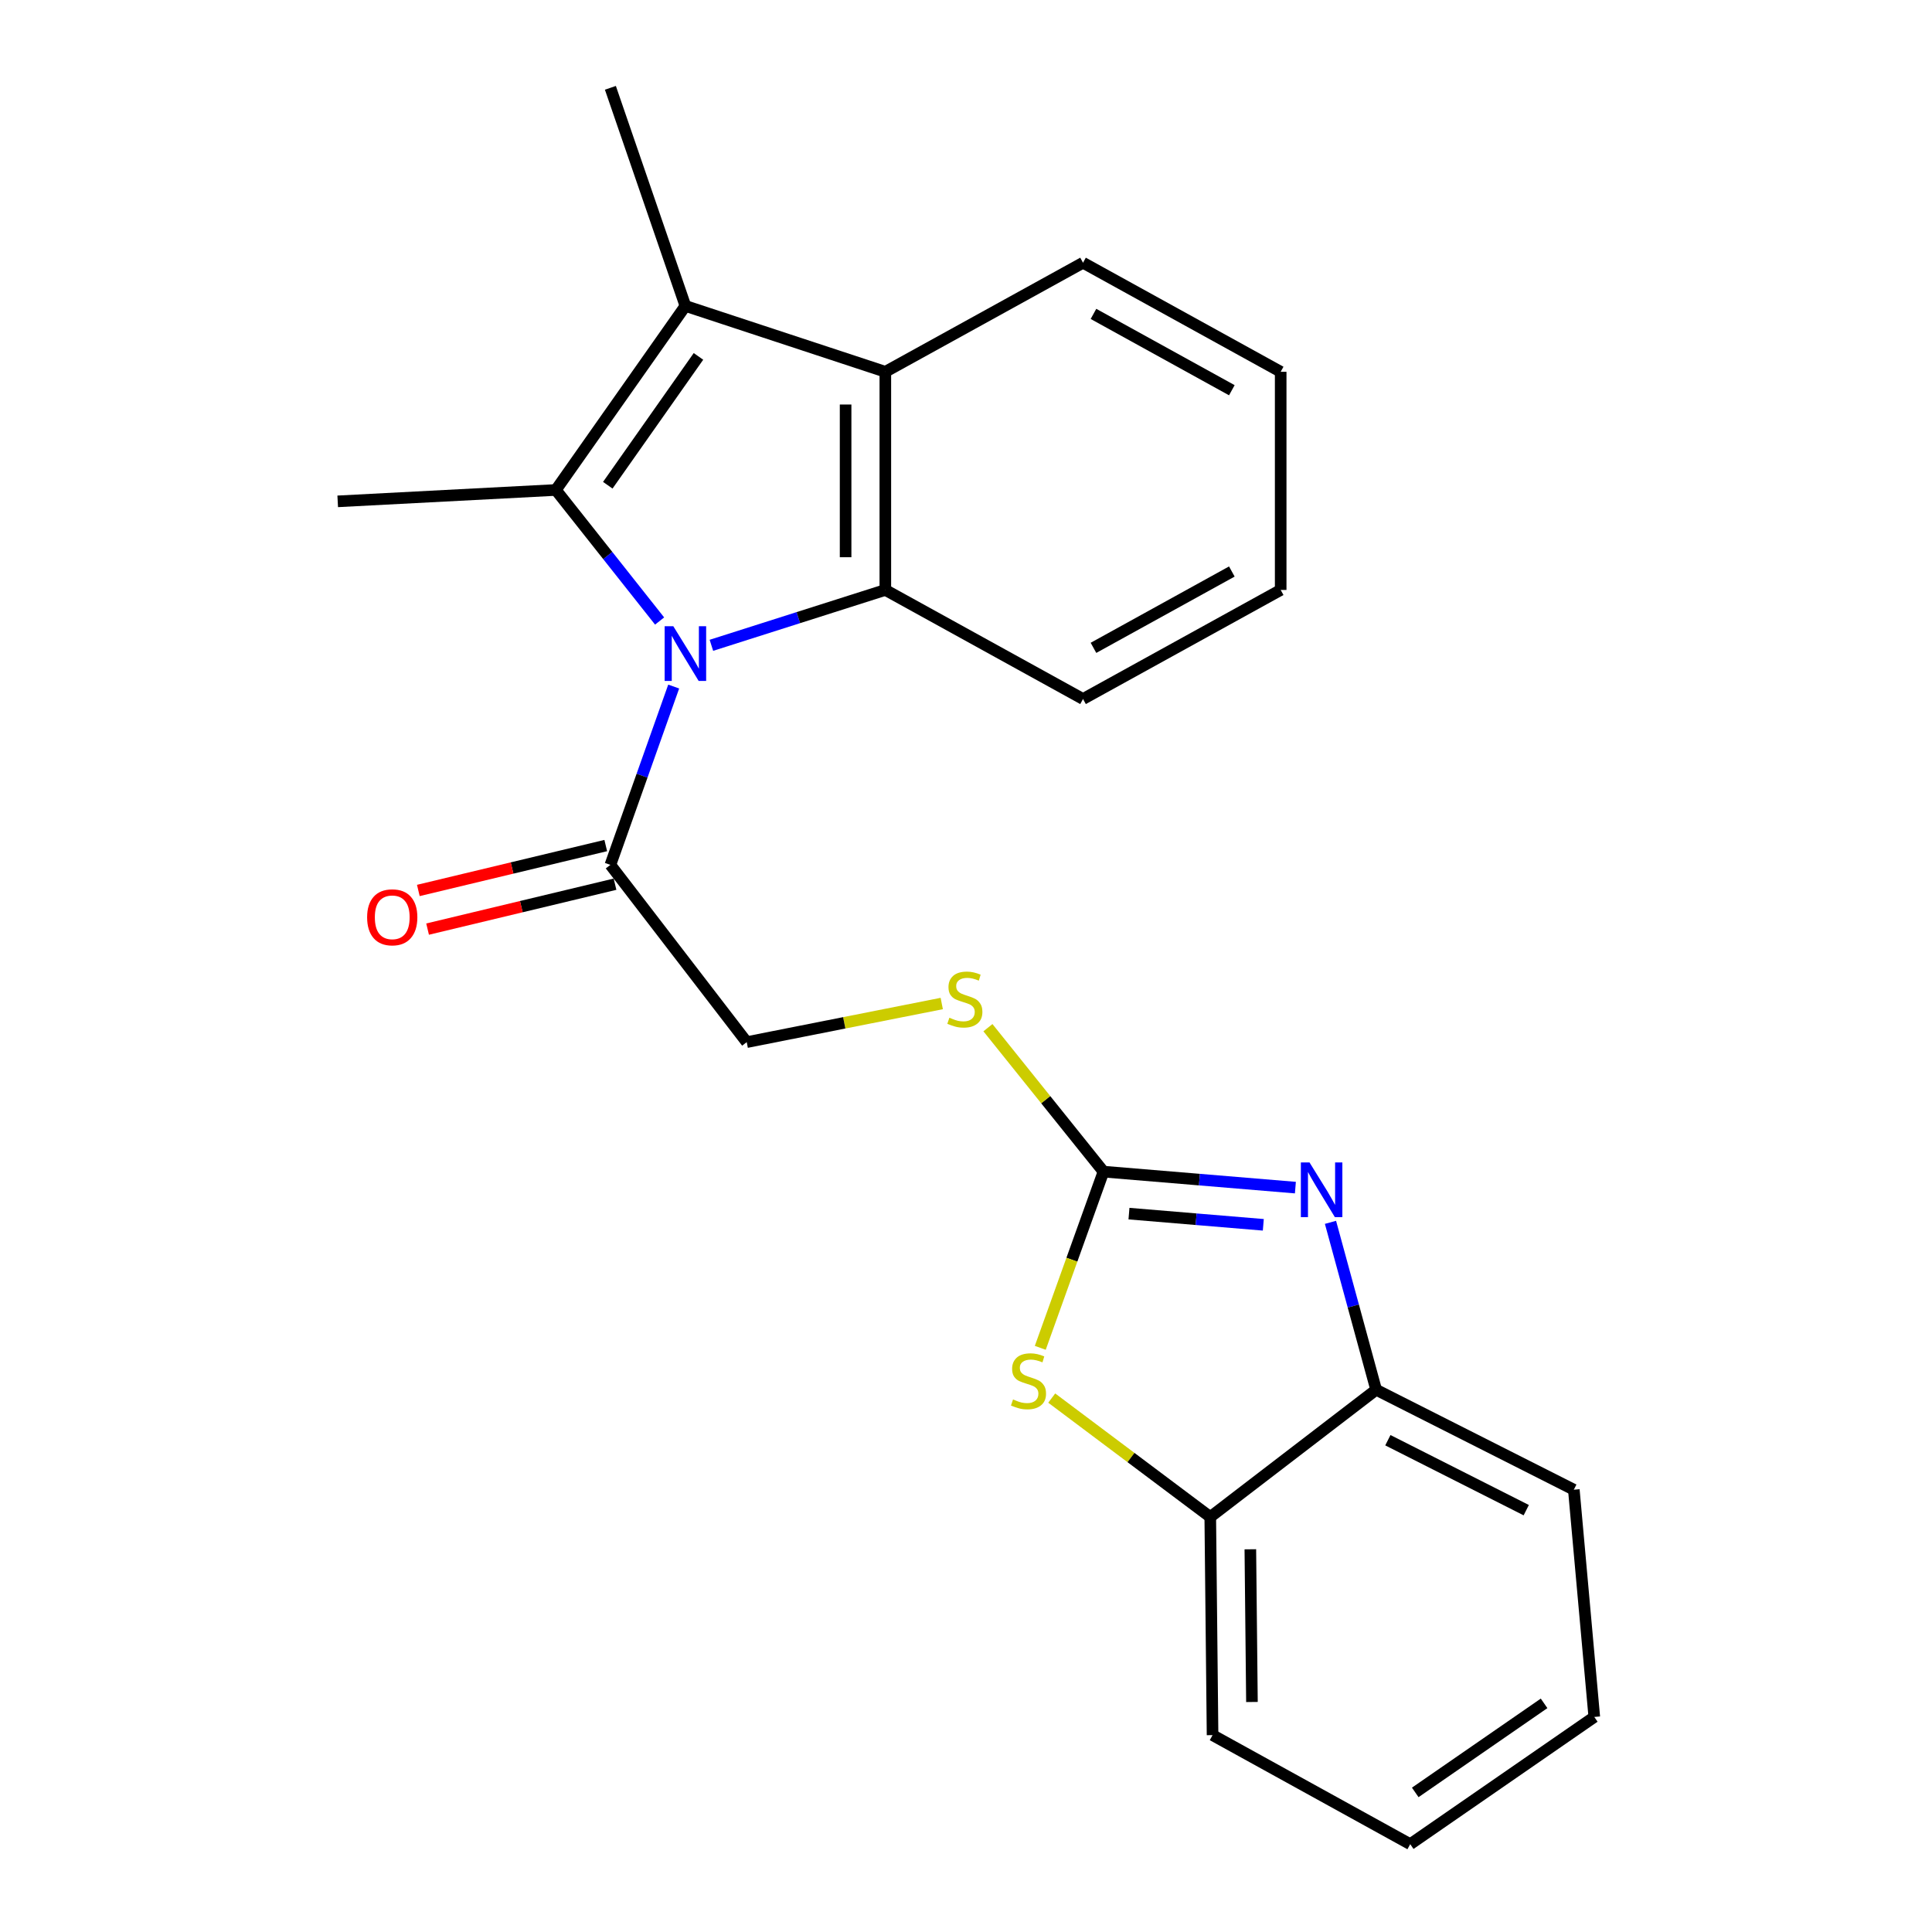 <?xml version='1.0' encoding='iso-8859-1'?>
<svg version='1.1' baseProfile='full'
              xmlns='http://www.w3.org/2000/svg'
                      xmlns:rdkit='http://www.rdkit.org/xml'
                      xmlns:xlink='http://www.w3.org/1999/xlink'
                  xml:space='preserve'
width='1000px' height='1000px' viewBox='0 0 1000 1000'>
<!-- END OF HEADER -->
<rect style='opacity:1.0;fill:#FFFFFF;stroke:none' width='1000' height='1000' x='0' y='0'> </rect>
<path class='bond-0' d='M 341.413,321.436 L 314.563,287.521' style='fill:none;fill-rule:evenodd;stroke:#0000FF;stroke-width:6px;stroke-linecap:butt;stroke-linejoin:miter;stroke-opacity:1' />
<path class='bond-0' d='M 314.563,287.521 L 287.713,253.606' style='fill:none;fill-rule:evenodd;stroke:#000000;stroke-width:6px;stroke-linecap:butt;stroke-linejoin:miter;stroke-opacity:1' />
<path class='bond-2' d='M 368.217,334.014 L 413.233,319.684' style='fill:none;fill-rule:evenodd;stroke:#0000FF;stroke-width:6px;stroke-linecap:butt;stroke-linejoin:miter;stroke-opacity:1' />
<path class='bond-2' d='M 413.233,319.684 L 458.249,305.355' style='fill:none;fill-rule:evenodd;stroke:#000000;stroke-width:6px;stroke-linecap:butt;stroke-linejoin:miter;stroke-opacity:1' />
<path class='bond-7' d='M 348.704,355.358 L 332.32,401.507' style='fill:none;fill-rule:evenodd;stroke:#0000FF;stroke-width:6px;stroke-linecap:butt;stroke-linejoin:miter;stroke-opacity:1' />
<path class='bond-7' d='M 332.32,401.507 L 315.935,447.657' style='fill:none;fill-rule:evenodd;stroke:#000000;stroke-width:6px;stroke-linecap:butt;stroke-linejoin:miter;stroke-opacity:1' />
<path class='bond-1' d='M 287.713,253.606 L 354.762,158.345' style='fill:none;fill-rule:evenodd;stroke:#000000;stroke-width:6px;stroke-linecap:butt;stroke-linejoin:miter;stroke-opacity:1' />
<path class='bond-1' d='M 314.589,251.154 L 361.523,184.472' style='fill:none;fill-rule:evenodd;stroke:#000000;stroke-width:6px;stroke-linecap:butt;stroke-linejoin:miter;stroke-opacity:1' />
<path class='bond-13' d='M 287.713,253.606 L 174.799,259.501' style='fill:none;fill-rule:evenodd;stroke:#000000;stroke-width:6px;stroke-linecap:butt;stroke-linejoin:miter;stroke-opacity:1' />
<path class='bond-14' d='M 354.762,158.345 L 315.935,45.455' style='fill:none;fill-rule:evenodd;stroke:#000000;stroke-width:6px;stroke-linecap:butt;stroke-linejoin:miter;stroke-opacity:1' />
<path class='bond-23' d='M 354.762,158.345 L 458.249,192.441' style='fill:none;fill-rule:evenodd;stroke:#000000;stroke-width:6px;stroke-linecap:butt;stroke-linejoin:miter;stroke-opacity:1' />
<path class='bond-5' d='M 458.249,305.355 L 458.249,192.441' style='fill:none;fill-rule:evenodd;stroke:#000000;stroke-width:6px;stroke-linecap:butt;stroke-linejoin:miter;stroke-opacity:1' />
<path class='bond-5' d='M 437.682,288.418 L 437.682,209.378' style='fill:none;fill-rule:evenodd;stroke:#000000;stroke-width:6px;stroke-linecap:butt;stroke-linejoin:miter;stroke-opacity:1' />
<path class='bond-15' d='M 458.249,305.355 L 560.57,361.8' style='fill:none;fill-rule:evenodd;stroke:#000000;stroke-width:6px;stroke-linecap:butt;stroke-linejoin:miter;stroke-opacity:1' />
<path class='bond-3' d='M 571.162,606.435 L 541.257,569.182' style='fill:none;fill-rule:evenodd;stroke:#000000;stroke-width:6px;stroke-linecap:butt;stroke-linejoin:miter;stroke-opacity:1' />
<path class='bond-3' d='M 541.257,569.182 L 511.351,531.929' style='fill:none;fill-rule:evenodd;stroke:#CCCC00;stroke-width:6px;stroke-linecap:butt;stroke-linejoin:miter;stroke-opacity:1' />
<path class='bond-4' d='M 571.162,606.435 L 620.827,610.572' style='fill:none;fill-rule:evenodd;stroke:#000000;stroke-width:6px;stroke-linecap:butt;stroke-linejoin:miter;stroke-opacity:1' />
<path class='bond-4' d='M 620.827,610.572 L 670.492,614.708' style='fill:none;fill-rule:evenodd;stroke:#0000FF;stroke-width:6px;stroke-linecap:butt;stroke-linejoin:miter;stroke-opacity:1' />
<path class='bond-4' d='M 584.355,628.172 L 619.12,631.068' style='fill:none;fill-rule:evenodd;stroke:#000000;stroke-width:6px;stroke-linecap:butt;stroke-linejoin:miter;stroke-opacity:1' />
<path class='bond-4' d='M 619.12,631.068 L 653.886,633.963' style='fill:none;fill-rule:evenodd;stroke:#0000FF;stroke-width:6px;stroke-linecap:butt;stroke-linejoin:miter;stroke-opacity:1' />
<path class='bond-6' d='M 571.162,606.435 L 554.803,652.035' style='fill:none;fill-rule:evenodd;stroke:#000000;stroke-width:6px;stroke-linecap:butt;stroke-linejoin:miter;stroke-opacity:1' />
<path class='bond-6' d='M 554.803,652.035 L 538.444,697.636' style='fill:none;fill-rule:evenodd;stroke:#CCCC00;stroke-width:6px;stroke-linecap:butt;stroke-linejoin:miter;stroke-opacity:1' />
<path class='bond-8' d='M 688.657,632.681 L 700.472,676.009' style='fill:none;fill-rule:evenodd;stroke:#0000FF;stroke-width:6px;stroke-linecap:butt;stroke-linejoin:miter;stroke-opacity:1' />
<path class='bond-8' d='M 700.472,676.009 L 712.287,719.337' style='fill:none;fill-rule:evenodd;stroke:#000000;stroke-width:6px;stroke-linecap:butt;stroke-linejoin:miter;stroke-opacity:1' />
<path class='bond-16' d='M 458.249,192.441 L 560.57,135.996' style='fill:none;fill-rule:evenodd;stroke:#000000;stroke-width:6px;stroke-linecap:butt;stroke-linejoin:miter;stroke-opacity:1' />
<path class='bond-9' d='M 544.368,723.644 L 585.399,754.415' style='fill:none;fill-rule:evenodd;stroke:#CCCC00;stroke-width:6px;stroke-linecap:butt;stroke-linejoin:miter;stroke-opacity:1' />
<path class='bond-9' d='M 585.399,754.415 L 626.431,785.186' style='fill:none;fill-rule:evenodd;stroke:#000000;stroke-width:6px;stroke-linecap:butt;stroke-linejoin:miter;stroke-opacity:1' />
<path class='bond-11' d='M 315.935,447.657 L 386.504,539.409' style='fill:none;fill-rule:evenodd;stroke:#000000;stroke-width:6px;stroke-linecap:butt;stroke-linejoin:miter;stroke-opacity:1' />
<path class='bond-12' d='M 313.539,437.656 L 265.034,449.279' style='fill:none;fill-rule:evenodd;stroke:#000000;stroke-width:6px;stroke-linecap:butt;stroke-linejoin:miter;stroke-opacity:1' />
<path class='bond-12' d='M 265.034,449.279 L 216.528,460.903' style='fill:none;fill-rule:evenodd;stroke:#FF0000;stroke-width:6px;stroke-linecap:butt;stroke-linejoin:miter;stroke-opacity:1' />
<path class='bond-12' d='M 318.332,457.657 L 269.826,469.28' style='fill:none;fill-rule:evenodd;stroke:#000000;stroke-width:6px;stroke-linecap:butt;stroke-linejoin:miter;stroke-opacity:1' />
<path class='bond-12' d='M 269.826,469.28 L 221.321,480.904' style='fill:none;fill-rule:evenodd;stroke:#FF0000;stroke-width:6px;stroke-linecap:butt;stroke-linejoin:miter;stroke-opacity:1' />
<path class='bond-17' d='M 712.287,719.337 L 814.609,771.064' style='fill:none;fill-rule:evenodd;stroke:#000000;stroke-width:6px;stroke-linecap:butt;stroke-linejoin:miter;stroke-opacity:1' />
<path class='bond-17' d='M 718.357,745.451 L 789.982,781.66' style='fill:none;fill-rule:evenodd;stroke:#000000;stroke-width:6px;stroke-linecap:butt;stroke-linejoin:miter;stroke-opacity:1' />
<path class='bond-25' d='M 712.287,719.337 L 626.431,785.186' style='fill:none;fill-rule:evenodd;stroke:#000000;stroke-width:6px;stroke-linecap:butt;stroke-linejoin:miter;stroke-opacity:1' />
<path class='bond-18' d='M 626.431,785.186 L 627.619,898.1' style='fill:none;fill-rule:evenodd;stroke:#000000;stroke-width:6px;stroke-linecap:butt;stroke-linejoin:miter;stroke-opacity:1' />
<path class='bond-18' d='M 647.175,801.907 L 648.007,880.947' style='fill:none;fill-rule:evenodd;stroke:#000000;stroke-width:6px;stroke-linecap:butt;stroke-linejoin:miter;stroke-opacity:1' />
<path class='bond-10' d='M 487.448,519.416 L 436.976,529.413' style='fill:none;fill-rule:evenodd;stroke:#CCCC00;stroke-width:6px;stroke-linecap:butt;stroke-linejoin:miter;stroke-opacity:1' />
<path class='bond-10' d='M 436.976,529.413 L 386.504,539.409' style='fill:none;fill-rule:evenodd;stroke:#000000;stroke-width:6px;stroke-linecap:butt;stroke-linejoin:miter;stroke-opacity:1' />
<path class='bond-19' d='M 560.57,361.8 L 662.88,305.355' style='fill:none;fill-rule:evenodd;stroke:#000000;stroke-width:6px;stroke-linecap:butt;stroke-linejoin:miter;stroke-opacity:1' />
<path class='bond-19' d='M 565.981,335.325 L 637.599,295.813' style='fill:none;fill-rule:evenodd;stroke:#000000;stroke-width:6px;stroke-linecap:butt;stroke-linejoin:miter;stroke-opacity:1' />
<path class='bond-24' d='M 560.57,135.996 L 662.88,192.441' style='fill:none;fill-rule:evenodd;stroke:#000000;stroke-width:6px;stroke-linecap:butt;stroke-linejoin:miter;stroke-opacity:1' />
<path class='bond-24' d='M 565.981,162.471 L 637.599,201.983' style='fill:none;fill-rule:evenodd;stroke:#000000;stroke-width:6px;stroke-linecap:butt;stroke-linejoin:miter;stroke-opacity:1' />
<path class='bond-21' d='M 814.609,771.064 L 825.201,888.696' style='fill:none;fill-rule:evenodd;stroke:#000000;stroke-width:6px;stroke-linecap:butt;stroke-linejoin:miter;stroke-opacity:1' />
<path class='bond-22' d='M 627.619,898.1 L 729.929,954.545' style='fill:none;fill-rule:evenodd;stroke:#000000;stroke-width:6px;stroke-linecap:butt;stroke-linejoin:miter;stroke-opacity:1' />
<path class='bond-20' d='M 662.88,305.355 L 662.88,192.441' style='fill:none;fill-rule:evenodd;stroke:#000000;stroke-width:6px;stroke-linecap:butt;stroke-linejoin:miter;stroke-opacity:1' />
<path class='bond-26' d='M 825.201,888.696 L 729.929,954.545' style='fill:none;fill-rule:evenodd;stroke:#000000;stroke-width:6px;stroke-linecap:butt;stroke-linejoin:miter;stroke-opacity:1' />
<path class='bond-26' d='M 799.216,881.655 L 732.526,927.749' style='fill:none;fill-rule:evenodd;stroke:#000000;stroke-width:6px;stroke-linecap:butt;stroke-linejoin:miter;stroke-opacity:1' />
<path  class='atom-0' d='M 348.502 324.136
L 357.782 339.136
Q 358.702 340.616, 360.182 343.296
Q 361.662 345.976, 361.742 346.136
L 361.742 324.136
L 365.502 324.136
L 365.502 352.456
L 361.622 352.456
L 351.662 336.056
Q 350.502 334.136, 349.262 331.936
Q 348.062 329.736, 347.702 329.056
L 347.702 352.456
L 344.022 352.456
L 344.022 324.136
L 348.502 324.136
' fill='#0000FF'/>
<path  class='atom-5' d='M 677.805 601.679
L 687.085 616.679
Q 688.005 618.159, 689.485 620.839
Q 690.965 623.519, 691.045 623.679
L 691.045 601.679
L 694.805 601.679
L 694.805 629.999
L 690.925 629.999
L 680.965 613.599
Q 679.805 611.679, 678.565 609.479
Q 677.365 607.279, 677.005 606.599
L 677.005 629.999
L 673.325 629.999
L 673.325 601.679
L 677.805 601.679
' fill='#0000FF'/>
<path  class='atom-7' d='M 524.348 724.35
Q 524.668 724.47, 525.988 725.03
Q 527.308 725.59, 528.748 725.95
Q 530.228 726.27, 531.668 726.27
Q 534.348 726.27, 535.908 724.99
Q 537.468 723.67, 537.468 721.39
Q 537.468 719.83, 536.668 718.87
Q 535.908 717.91, 534.708 717.39
Q 533.508 716.87, 531.508 716.27
Q 528.988 715.51, 527.468 714.79
Q 525.988 714.07, 524.908 712.55
Q 523.868 711.03, 523.868 708.47
Q 523.868 704.91, 526.268 702.71
Q 528.708 700.51, 533.508 700.51
Q 536.788 700.51, 540.508 702.07
L 539.588 705.15
Q 536.188 703.75, 533.628 703.75
Q 530.868 703.75, 529.348 704.91
Q 527.828 706.03, 527.868 707.99
Q 527.868 709.51, 528.628 710.43
Q 529.428 711.35, 530.548 711.87
Q 531.708 712.39, 533.628 712.99
Q 536.188 713.79, 537.708 714.59
Q 539.228 715.39, 540.308 717.03
Q 541.428 718.63, 541.428 721.39
Q 541.428 725.31, 538.788 727.43
Q 536.188 729.51, 531.828 729.51
Q 529.308 729.51, 527.388 728.95
Q 525.508 728.43, 523.268 727.51
L 524.348 724.35
' fill='#CCCC00'/>
<path  class='atom-11' d='M 491.406 526.768
Q 491.726 526.888, 493.046 527.448
Q 494.366 528.008, 495.806 528.368
Q 497.286 528.688, 498.726 528.688
Q 501.406 528.688, 502.966 527.408
Q 504.526 526.088, 504.526 523.808
Q 504.526 522.248, 503.726 521.288
Q 502.966 520.328, 501.766 519.808
Q 500.566 519.288, 498.566 518.688
Q 496.046 517.928, 494.526 517.208
Q 493.046 516.488, 491.966 514.968
Q 490.926 513.448, 490.926 510.888
Q 490.926 507.328, 493.326 505.128
Q 495.766 502.928, 500.566 502.928
Q 503.846 502.928, 507.566 504.488
L 506.646 507.568
Q 503.246 506.168, 500.686 506.168
Q 497.926 506.168, 496.406 507.328
Q 494.886 508.448, 494.926 510.408
Q 494.926 511.928, 495.686 512.848
Q 496.486 513.768, 497.606 514.288
Q 498.766 514.808, 500.686 515.408
Q 503.246 516.208, 504.766 517.008
Q 506.286 517.808, 507.366 519.448
Q 508.486 521.048, 508.486 523.808
Q 508.486 527.728, 505.846 529.848
Q 503.246 531.928, 498.886 531.928
Q 496.366 531.928, 494.446 531.368
Q 492.566 530.848, 490.326 529.928
L 491.406 526.768
' fill='#CCCC00'/>
<path  class='atom-13' d='M 190.022 474.794
Q 190.022 467.994, 193.382 464.194
Q 196.742 460.394, 203.022 460.394
Q 209.302 460.394, 212.662 464.194
Q 216.022 467.994, 216.022 474.794
Q 216.022 481.674, 212.622 485.594
Q 209.222 489.474, 203.022 489.474
Q 196.782 489.474, 193.382 485.594
Q 190.022 481.714, 190.022 474.794
M 203.022 486.274
Q 207.342 486.274, 209.662 483.394
Q 212.022 480.474, 212.022 474.794
Q 212.022 469.234, 209.662 466.434
Q 207.342 463.594, 203.022 463.594
Q 198.702 463.594, 196.342 466.394
Q 194.022 469.194, 194.022 474.794
Q 194.022 480.514, 196.342 483.394
Q 198.702 486.274, 203.022 486.274
' fill='#FF0000'/>
</svg>
